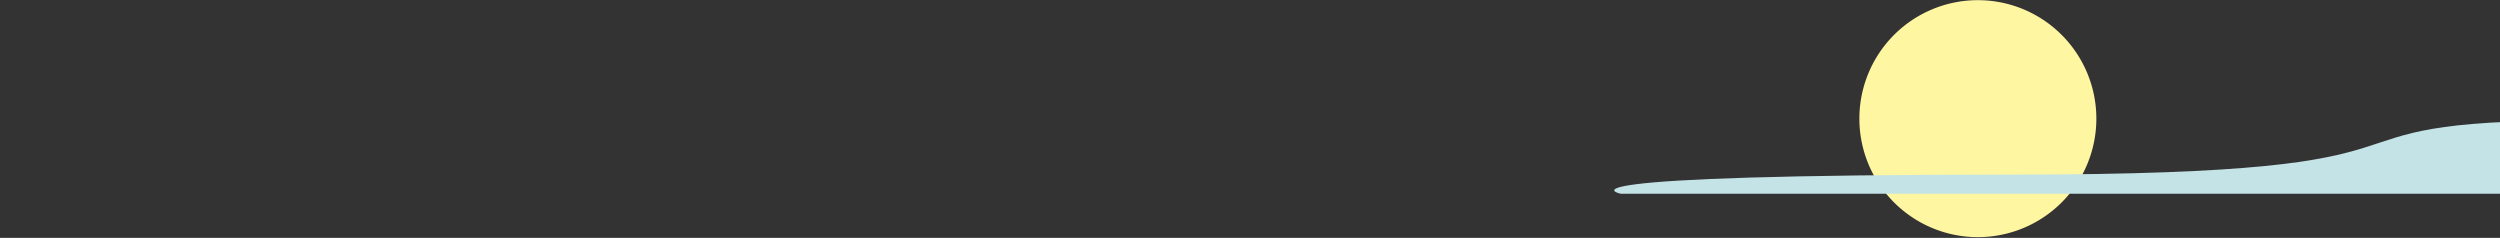 <svg xmlns="http://www.w3.org/2000/svg" xmlns:xlink="http://www.w3.org/1999/xlink" width="1440" height="137" viewBox="0 0 1440 137"><rect x="0" y="0" width="1440" height="137" fill="#333333" stroke="none"/><defs><clipPath id="a"><rect width="1440" height="137" transform="translate(0.5 4803.5)" fill="#fff" stroke="#707070" stroke-width="1"/></clipPath><clipPath id="b"><rect width="136.5" height="136.5" fill="none"/></clipPath><clipPath id="c"><rect width="928.629" height="42.259" transform="translate(0 0)" fill="#c4e3e6"/></clipPath></defs><g transform="translate(-0.5 -4803.5)" clip-path="url(#a)"><g transform="translate(1071.5 4803.594)" clip-path="url(#b)"><path d="M0,68.25A68.25,68.25,0,1,1,68.25,136.5,68.25,68.25,0,0,1,0,68.25" fill="#fff6a2"/></g><g transform="translate(930.285 4872.834)"><g clip-path="url(#c)"><path d="M3.7,42.259H913.313C715.378,42.259,733.17,0,557.475,0S508.547,31.235,230.549,31.235,3.7,42.259,3.7,42.259" fill="#c4e3e6"/></g></g></g></svg>